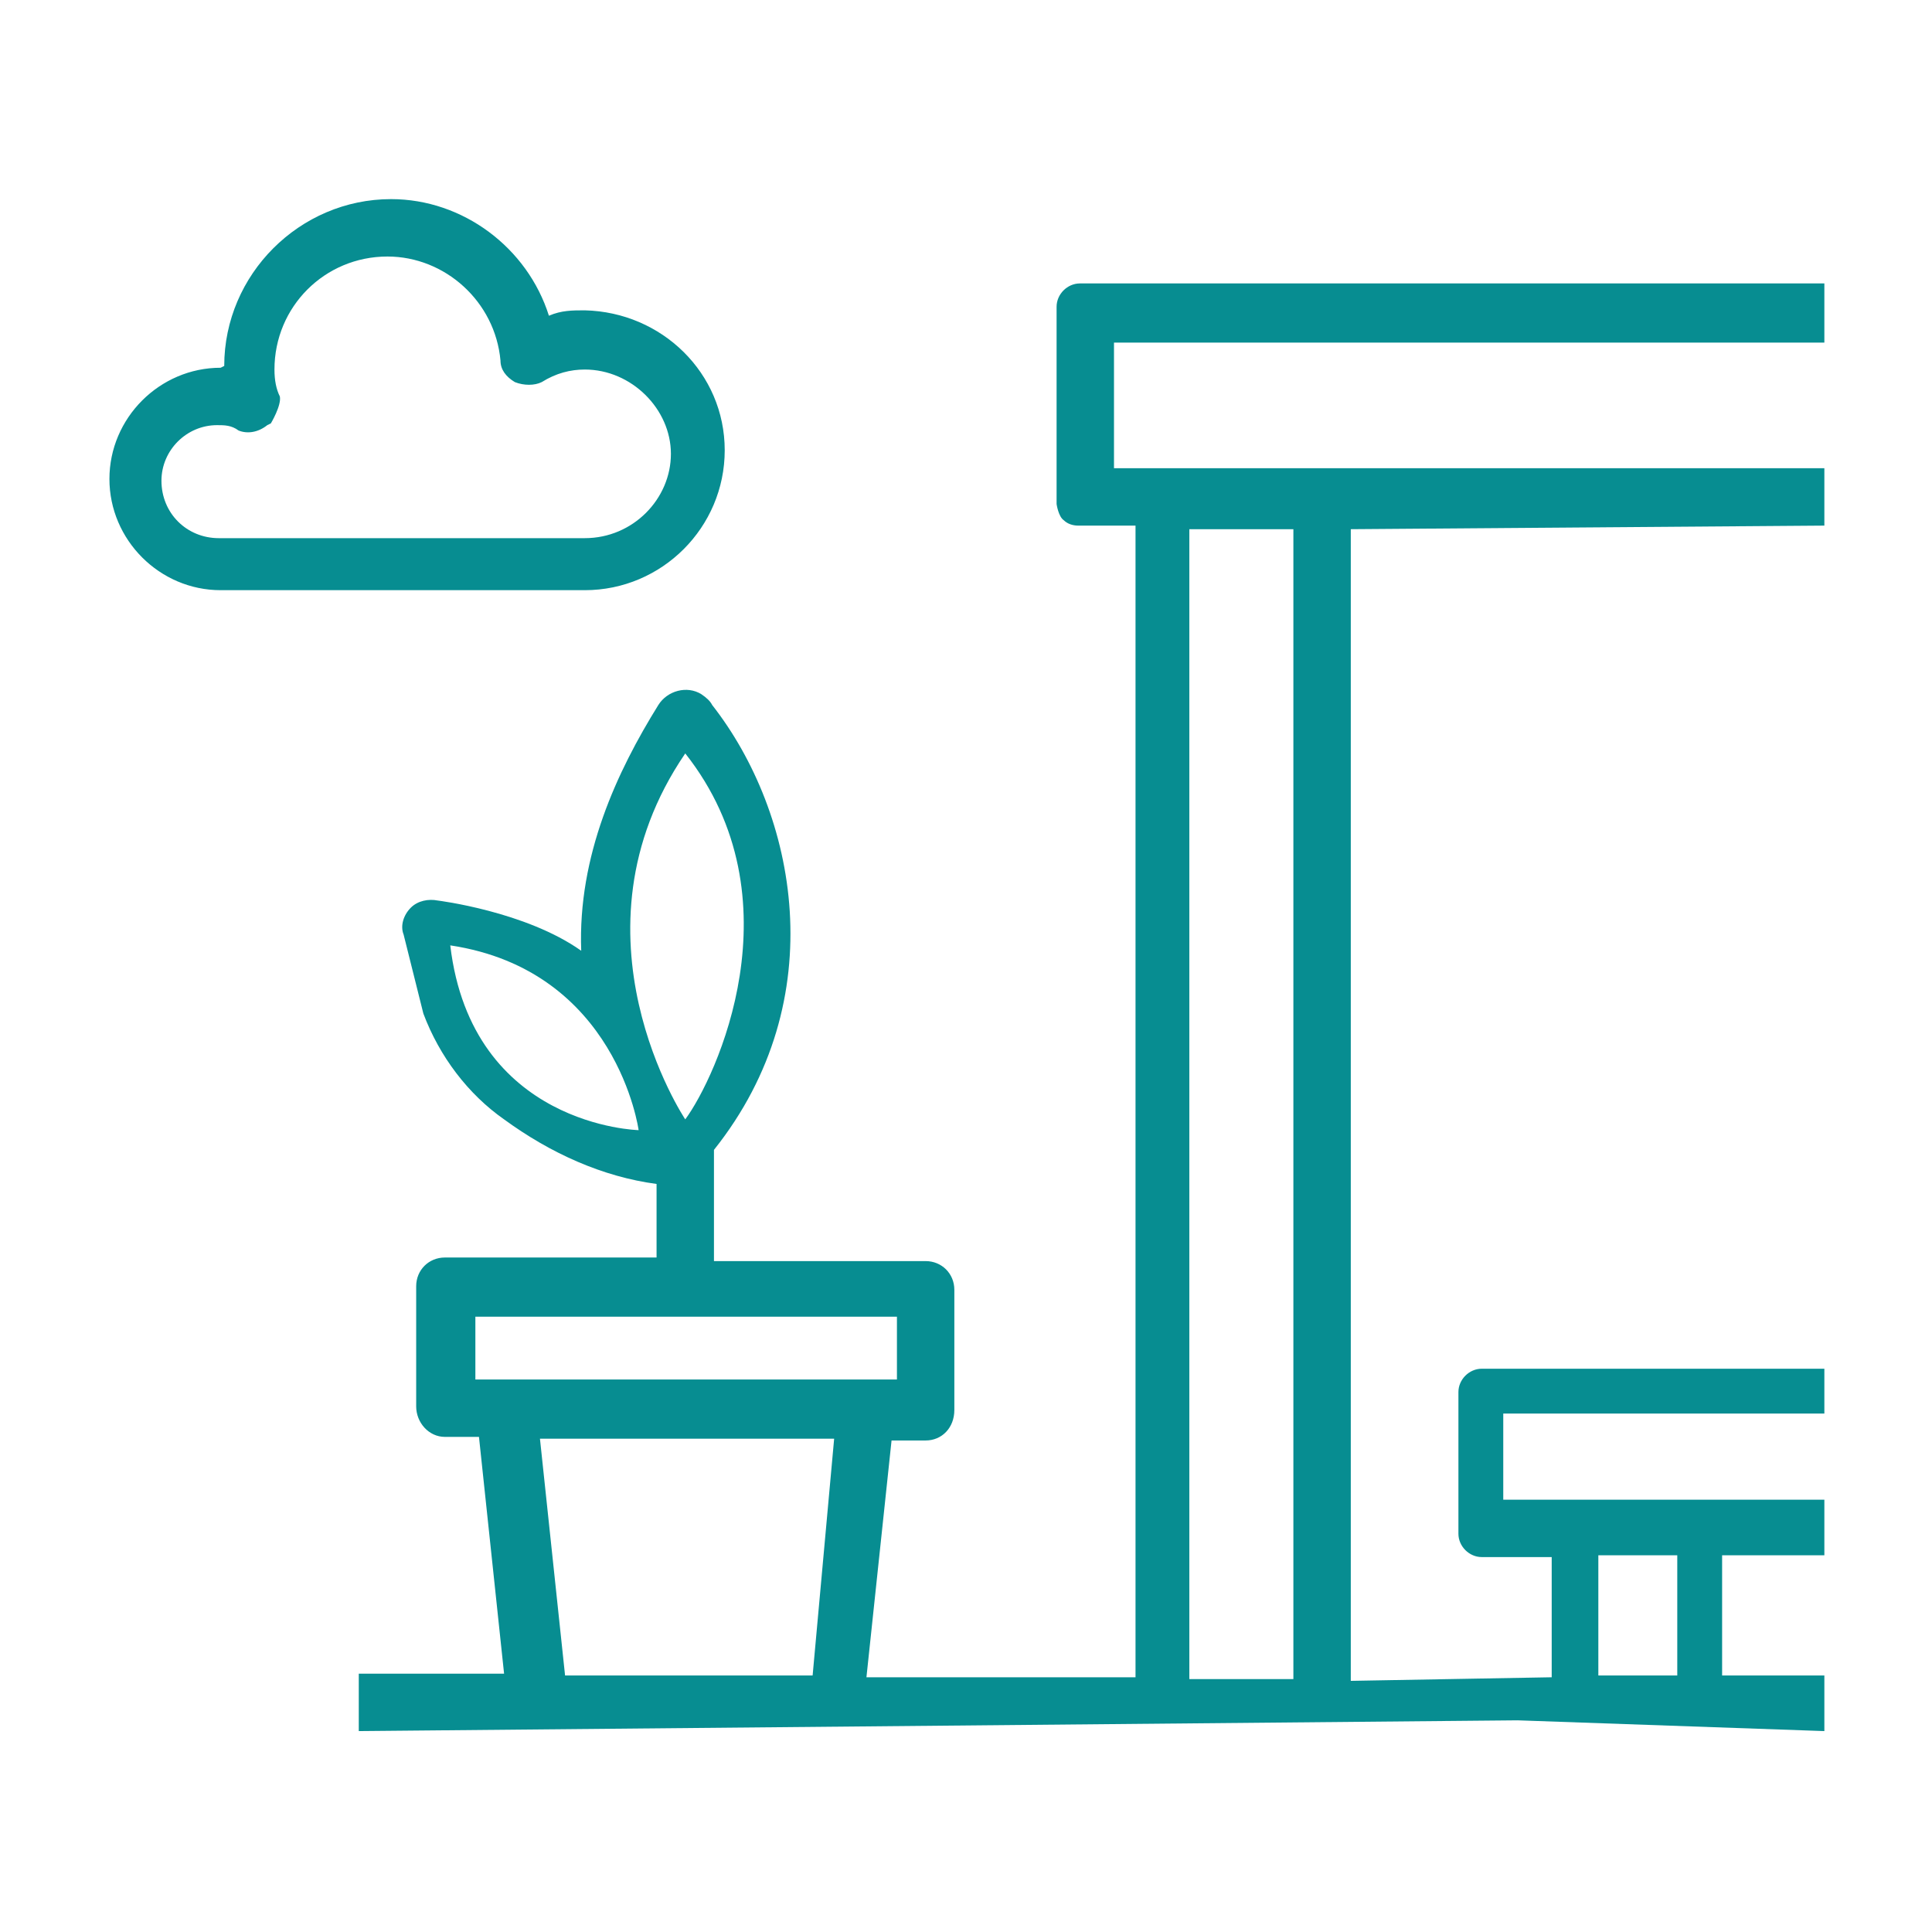 <?xml version="1.0" encoding="UTF-8"?>
<svg id="Calque_1" data-name="Calque 1" xmlns="http://www.w3.org/2000/svg" viewBox="0 0 10.77 10.77">
  <defs>
    <style>
      .cls-1 {
        fill: #078d91;
      }
    </style>
  </defs>
  <path class="cls-1" d="M1.23,2.05h0c-.34,0-.62.28-.62.62s.28.62.62.62h2.03c.43,0,.78-.35.78-.78s-.35-.77-.78-.78c-.07,0-.13,0-.2.03h0s0,0,0,0c-.12-.38-.48-.65-.88-.65h0c-.51,0-.93.42-.93.93h0ZM1.51,2.36s.06-.1.05-.15c-.02-.04-.03-.09-.03-.15,0-.35.28-.63.63-.63.32,0,.6.25.63.58,0,.05.03.09.08.12.05.02.11.02.15,0,.08-.05.16-.07.24-.07.26,0,.48.22.48.47s-.21.47-.48.47H1.22c-.18,0-.32-.14-.32-.32h0s0,0,0,0c0-.17.14-.31.31-.31.04,0,.08,0,.12.03.05.02.11.01.16-.03Z"/>
  <path class="cls-1" d="M10.17,9.66v-.32h-.57v-.67h.57v-.31h-1.79v-.48h1.79v-.25h-1.91c-.07,0-.13.06-.13.13v.79c0,.07.06.13.13.13h.39v.67h0l-1.12.02V2.95h0l2.64-.02v-.32h-3.96v-.7h3.96v-.33h-4.15c-.07,0-.13.06-.13.13v1.1s.01.07.04.09c.02.02.05.03.08.03h.32v6.42h-1.5,0s.14-1.32.14-1.32h.19c.09,0,.16-.07.16-.17v-.67c0-.09-.07-.16-.16-.16h-1.18v-.62c.67-.84.46-1.88-.01-2.48-.01-.02-.03-.04-.06-.06-.08-.05-.19-.02-.24.06-.23.37-.45.84-.43,1.37-.31-.22-.8-.28-.8-.28-.05-.01-.11,0-.15.04-.04.04-.06.1-.04.15l.11.44c.09.24.25.45.45.59.26.19.55.32.85.36h0v.41h-1.18c-.09,0-.16.07-.16.16v.67c0,.09.07.17.16.17h.19s.14,1.32.14,1.32h-.81v.32l6.46-.06,1.71.06ZM8.91,8.67h.44v.67h-.44v-.67ZM2.51,5.27c.93.14,1.05,1.03,1.05,1.03,0,0-.93-.02-1.05-1.03ZM3.82,4.2c.64.81.17,1.81,0,2.04,0,0-.69-1.03,0-2.04ZM2.65,7.69v-.35h2.35v.35h-2.35ZM4.65,8.02l-.12,1.32h-1.38s-.14-1.32-.14-1.32h1.65,0ZM7.21,9.36h-.58V2.95h.58s0,6.41,0,6.41Z"/>
</svg>